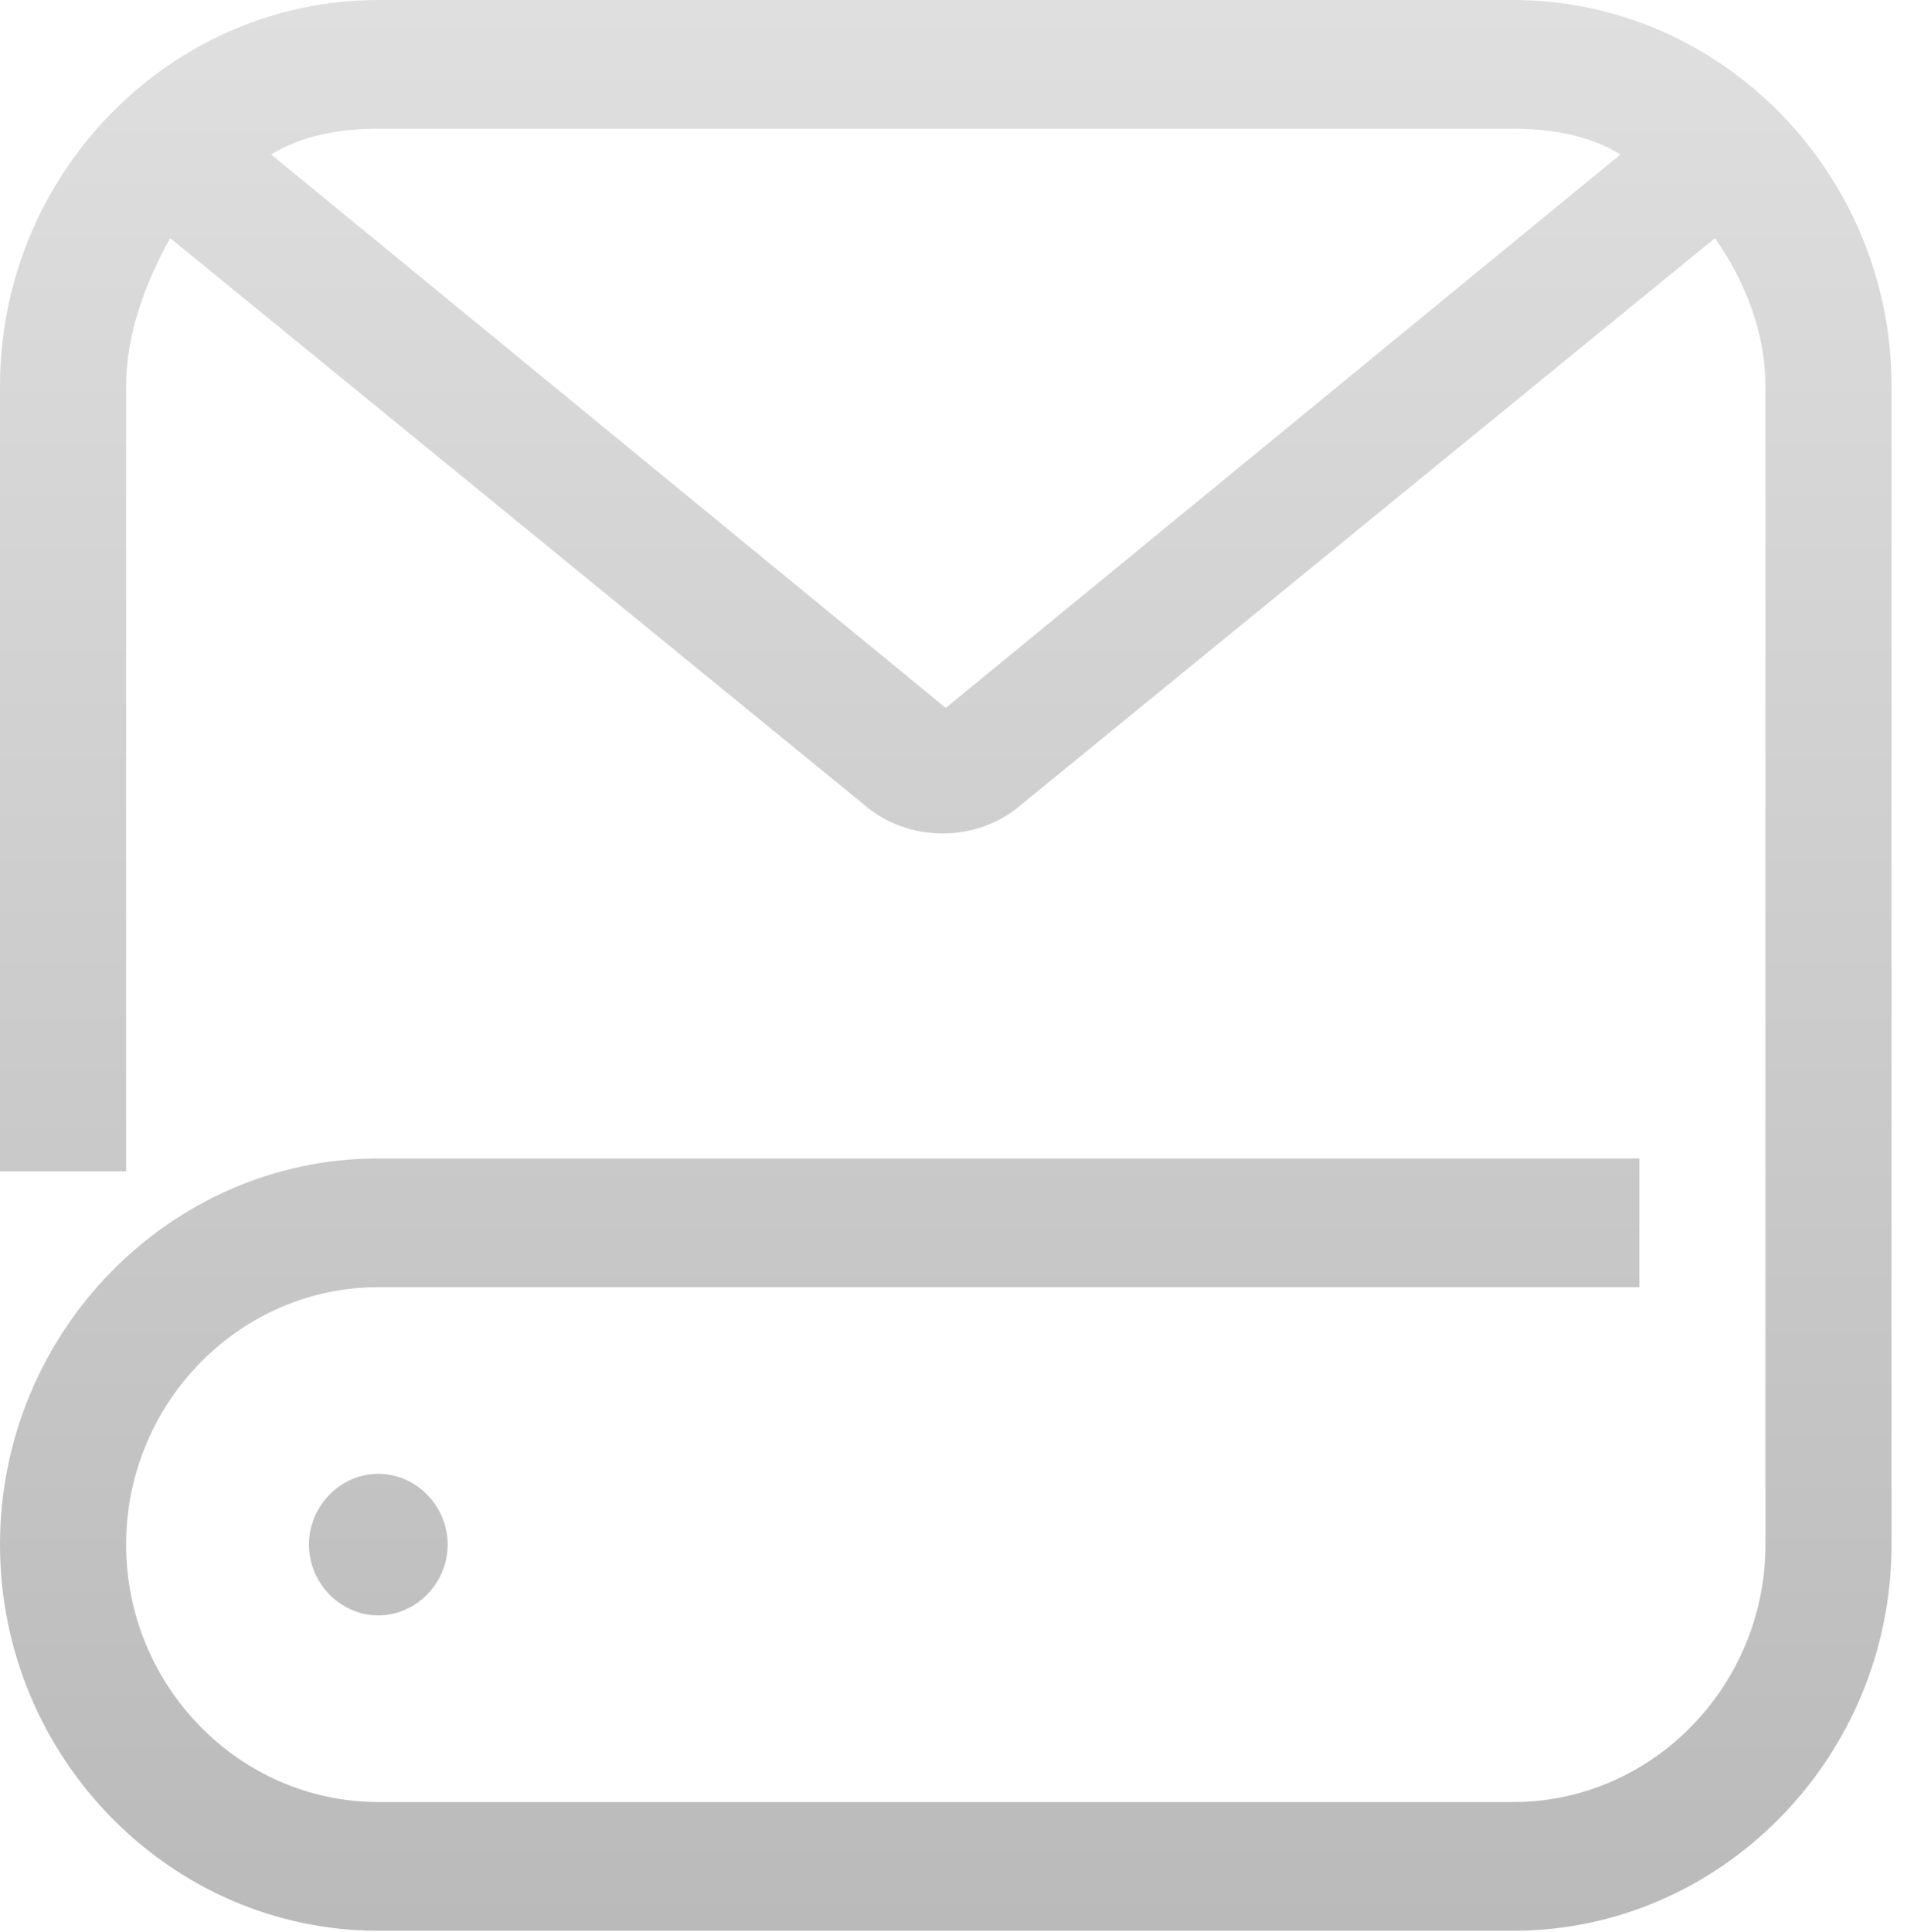 <svg xmlns="http://www.w3.org/2000/svg" width="78" height="79" fill="none"><path fill="url(#a)" d="M18.31 63.158c0 1.579-1.289 2.895-2.836 2.895-1.548 0-2.837-1.316-2.837-2.895 0-1.58 1.29-2.895 2.837-2.895 1.547 0 2.837 1.316 2.837 2.895Zm59.058 0V15.79C77.368 7.105 70.405 0 61.895 0H15.474C6.964 0 0 7.105 0 15.79v32.105h5.158V15.79c0-2.106.774-4.211 1.805-6.053l28.369 23.158c1.805 1.579 4.642 1.579 6.447 0L70.147 9.737c1.29 1.842 2.063 3.947 2.063 6.053v47.368c0 5.79-4.642 10.526-10.315 10.526H15.474c-5.674 0-10.316-4.737-10.316-10.526 0-5.79 4.642-10.526 10.316-10.526h51.579v-5.264h-51.58C6.964 47.368 0 54.474 0 63.158s6.963 15.79 15.474 15.79h46.42c8.511 0 15.474-7.106 15.474-15.79ZM15.474 5.263h46.42c1.548 0 3.096.263 4.385 1.053L38.684 28.947 11.09 6.316c1.289-.79 2.836-1.053 4.384-1.053Z"/><defs><linearGradient id="a" x1="38.684" x2="38.684" y1="0" y2="78.947" gradientUnits="userSpaceOnUse"><stop stop-color="#E0DFDF"/><stop offset="1" stop-color="#BABABA"/></linearGradient></defs></svg>